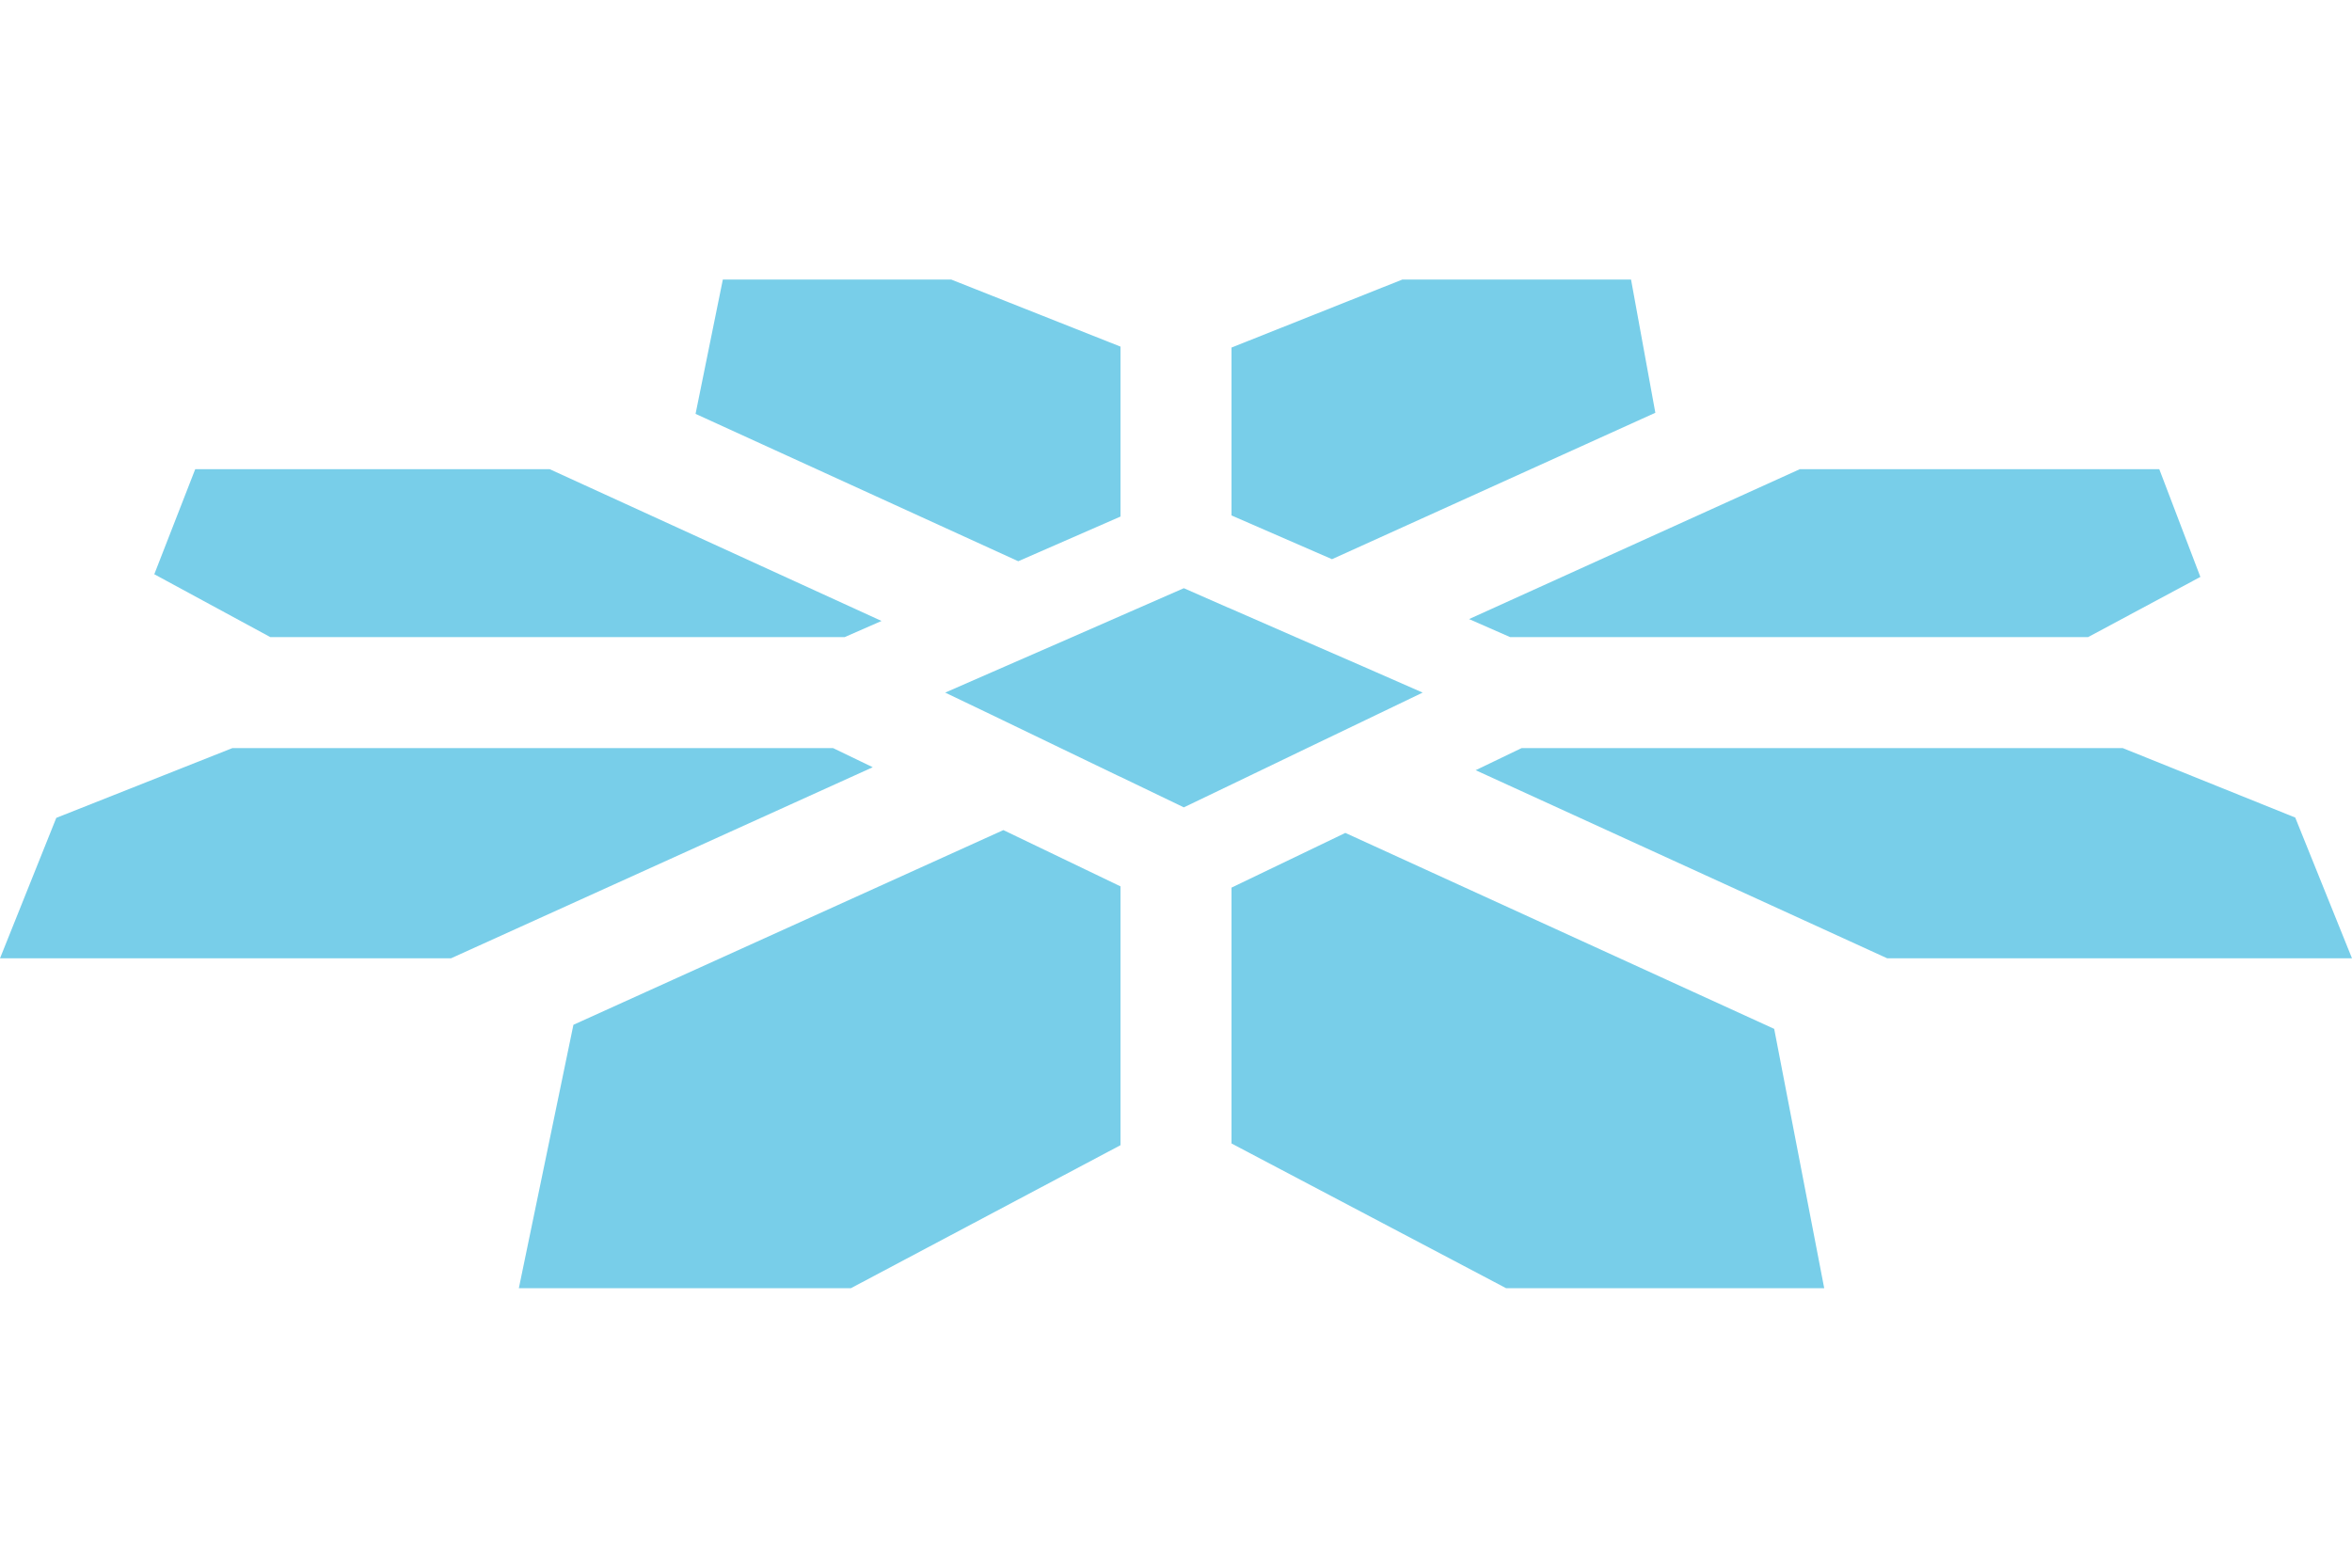 <svg xmlns="http://www.w3.org/2000/svg" viewBox="0 0 150 100"><defs><style>.cls-1{fill:#78cee9;}.cls-2{fill:none;}</style></defs><title>sumatera-pagar-alam-icon</title><g id="Layer_2" data-name="Layer 2"><g id="Layer_1-2" data-name="Layer 1"><polygon class="cls-1" points="71.46 32.95 71.46 22.11 60.66 17.83 46.1 17.83 44.36 26.4 64.94 35.8 71.46 32.95"/><polygon class="cls-1" points="105.57 26.33 104.02 17.83 89.44 17.83 78.54 22.17 78.54 32.88 84.95 35.67 105.57 26.33"/><polygon class="cls-1" points="146.38 52.15 135.38 47.72 97.04 47.72 94.11 49.13 120.36 61.13 150 61.13 146.38 52.15"/><polygon class="cls-1" points="96.31 40.64 133.17 40.64 140.33 36.8 137.71 29.93 114.78 29.93 93.69 39.49 96.31 40.64"/><polygon class="cls-1" points="53.13 47.72 14.82 47.72 3.59 52.17 0 61.13 28.76 61.13 55.66 48.94 53.13 47.72"/><polygon class="cls-1" points="53.87 40.64 56.22 39.61 35.06 29.93 12.45 29.93 9.84 36.63 17.24 40.64 53.87 40.64"/><polygon class="cls-1" points="36.57 65.37 33.09 82.17 54.27 82.17 71.46 73.05 71.46 56.54 63.99 52.95 36.57 65.37"/><polygon class="cls-1" points="85.8 53.13 78.54 56.62 78.54 72.94 96.05 82.17 116.34 82.17 113.15 65.63 85.8 53.13"/><polygon class="cls-1" points="78.79 49.92 83.36 47.72 87.09 45.93 90.73 44.18 86.97 42.53 82.63 40.64 78.54 38.85 78.23 38.72 75.5 37.52 72.03 39.04 71.46 39.29 68.38 40.64 63.32 42.85 60.28 44.18 63.14 45.55 67.64 47.72 71.46 49.56 71.47 49.56 75.5 51.5 78.54 50.04 78.79 49.92"/><rect class="cls-2" width="150" height="100"/></g></g></svg>